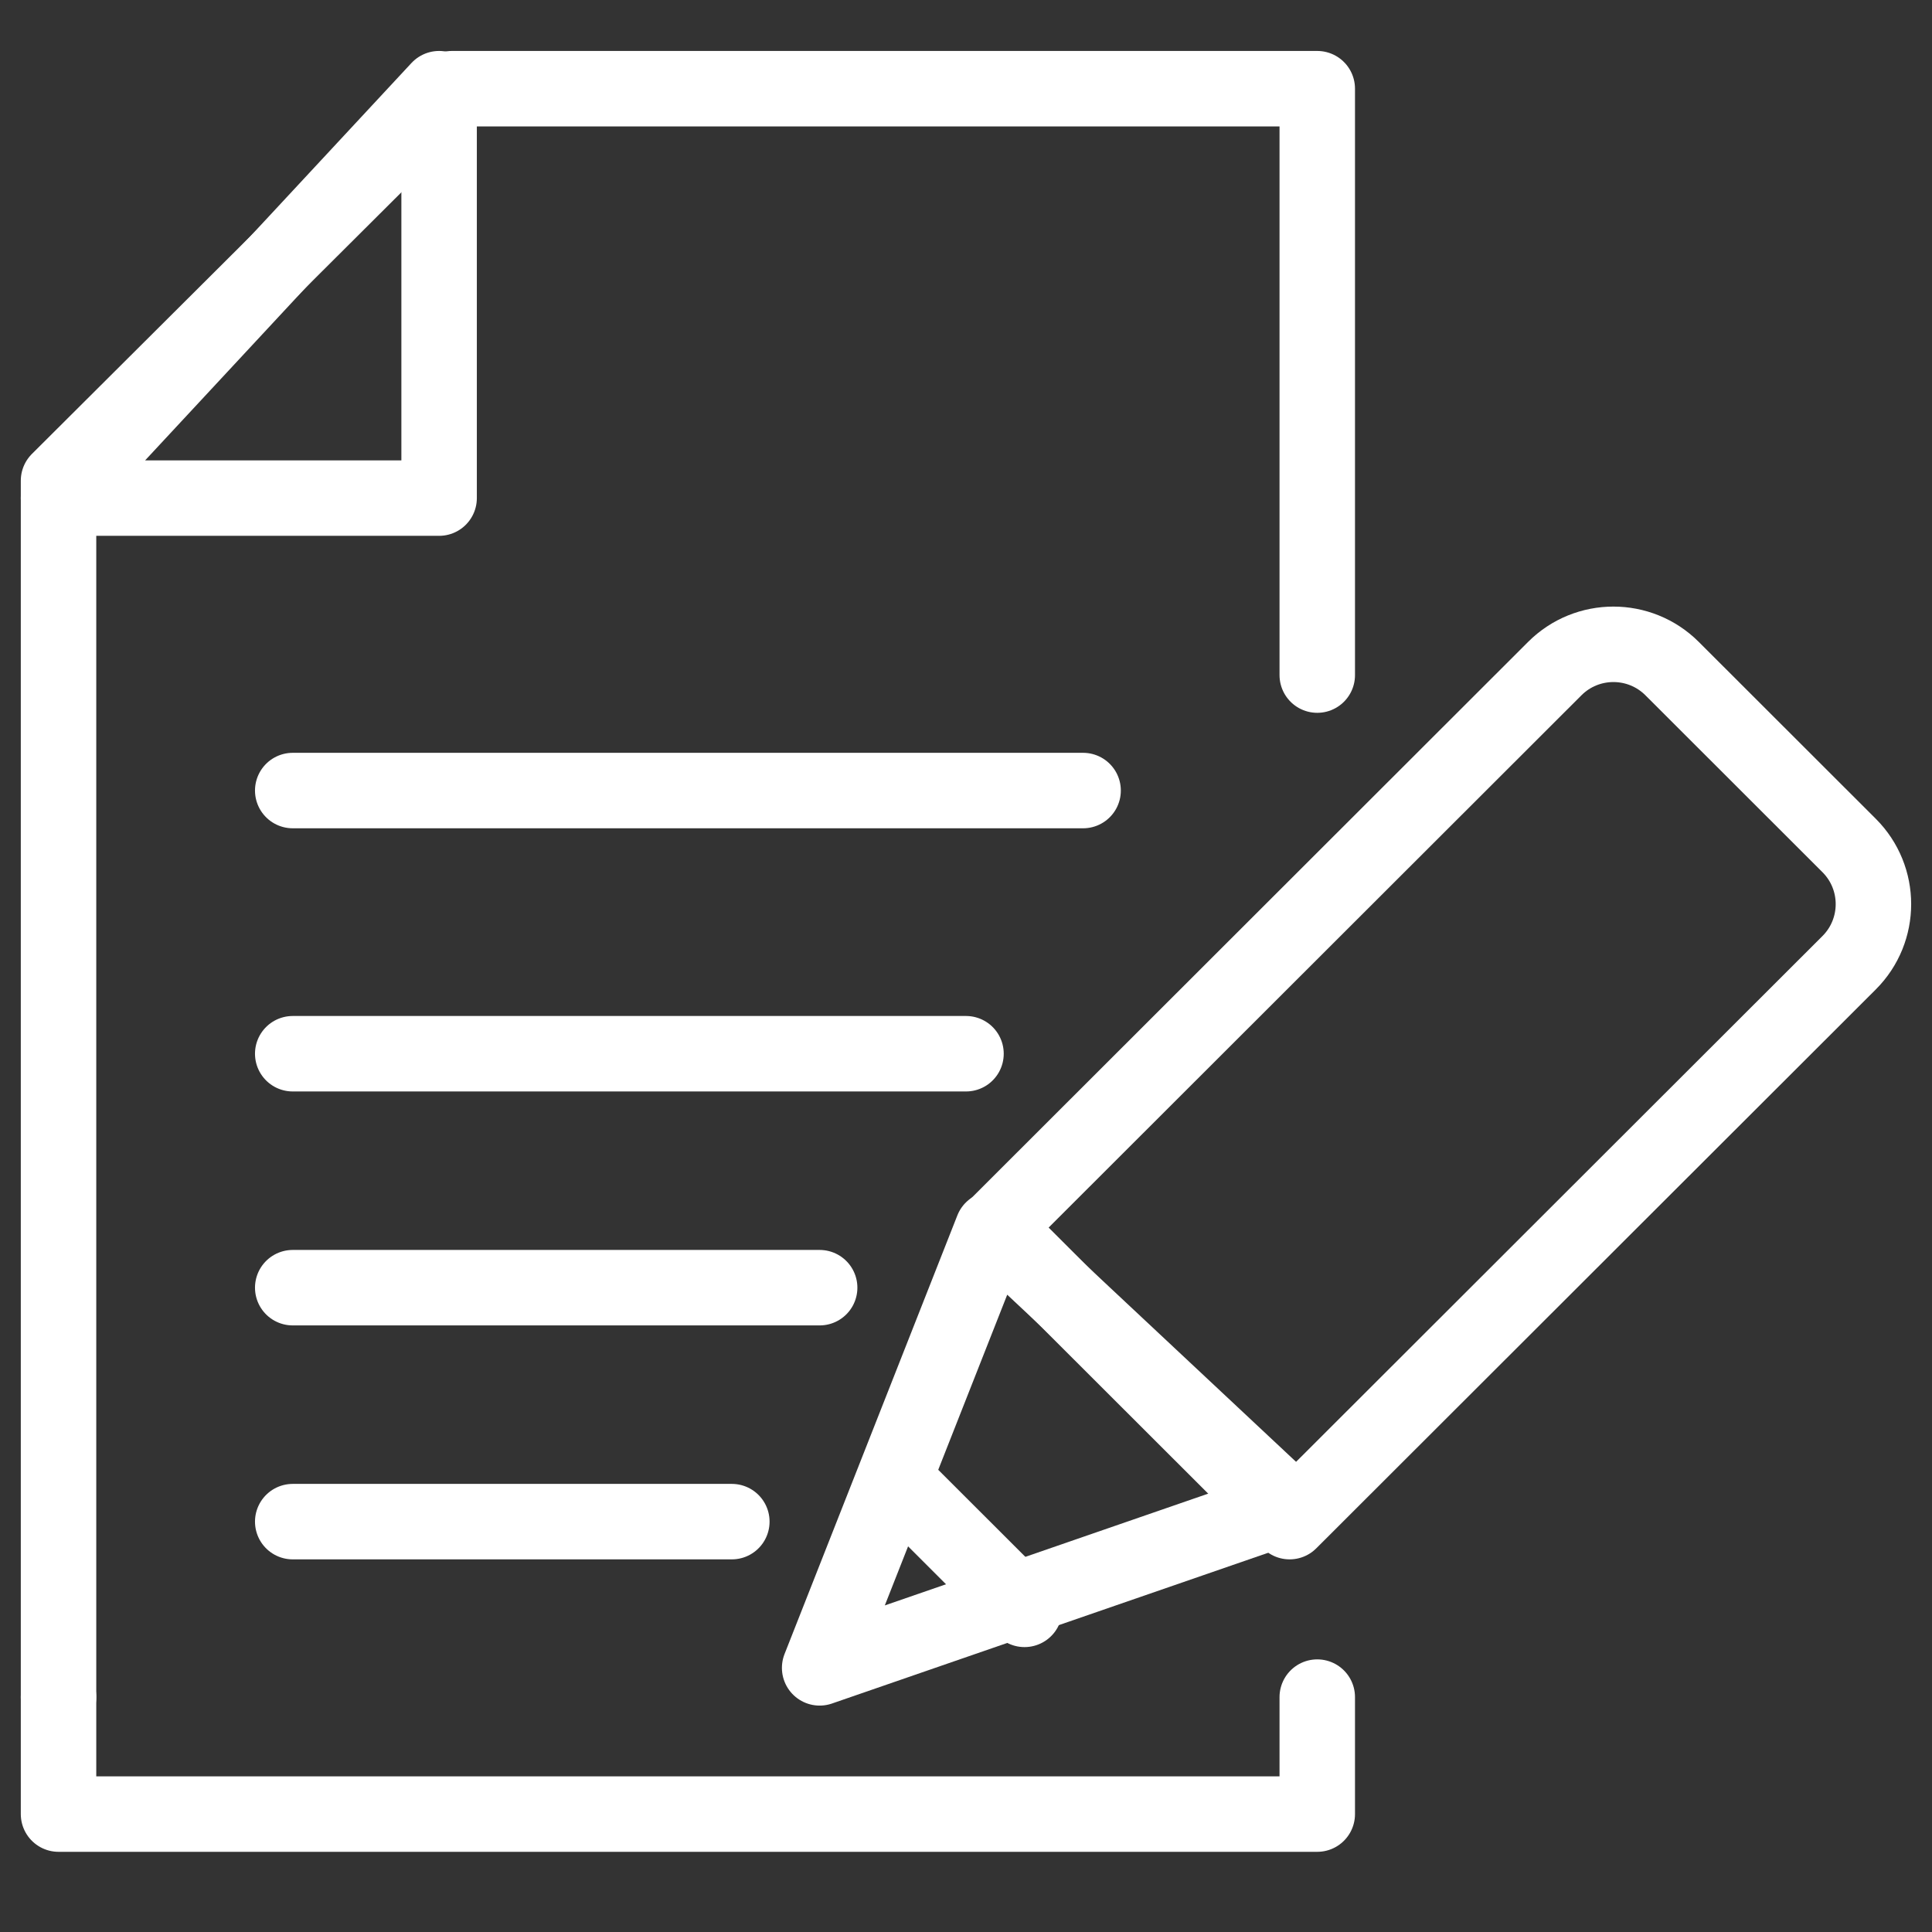 <svg width="64" height="64" viewBox="0 0 64 64" fill="none" xmlns="http://www.w3.org/2000/svg">
<rect x="0" y="0" width="64" height="64" fill="#333333" stroke="none"/>
<path d="M24.243 50.406H9.697" stroke="white" stroke-width="2.5" stroke-miterlimit="10" stroke-linecap="round" stroke-linejoin="round"/>
<path d="M9.697 26.188H35.879" stroke="white" stroke-width="2.5" stroke-miterlimit="10" stroke-linecap="round" stroke-linejoin="round"/>
<path d="M14.546 2.938V16.5H1.939L14.546 2.938Z" stroke="white" stroke-width="2.5" stroke-miterlimit="10" stroke-linecap="round" stroke-linejoin="round"/>
<path d="M43.636 56.219V60.094H1.939V56.219" stroke="white" stroke-width="2.5" stroke-miterlimit="10" stroke-linecap="round" stroke-linejoin="round"/>
<path d="M1.939 56.219V15.923L14.97 2.938H43.636V22.363" stroke="white" stroke-width="2.5" stroke-miterlimit="10" stroke-linecap="round" stroke-linejoin="round"/>
<path d="M27.152 42.656H9.697" stroke="white" stroke-width="2.5" stroke-miterlimit="10" stroke-linecap="round" stroke-linejoin="round"/>
<path d="M32 34.906H9.697" stroke="white" stroke-width="2.5" stroke-miterlimit="10" stroke-linecap="round" stroke-linejoin="round"/>
<path d="M61.255 31.892L42.72 50.406L32.969 40.665L51.504 22.148C52.576 21.076 54.317 21.076 55.39 22.148L61.255 28.008C62.328 29.081 62.328 30.819 61.255 31.892V31.892Z" stroke="white" stroke-width="2.5" stroke-miterlimit="10" stroke-linecap="round" stroke-linejoin="round"/>
<path d="M32.877 40.719L27.152 55.25L42.667 49.888L32.877 40.719Z" stroke="white" stroke-width="2.5" stroke-miterlimit="10" stroke-linecap="round" stroke-linejoin="round"/>
<path d="M33.939 53.312L30.061 49.438" stroke="white" stroke-width="2.5" stroke-miterlimit="10" stroke-linecap="round" stroke-linejoin="round"/>
</svg>
